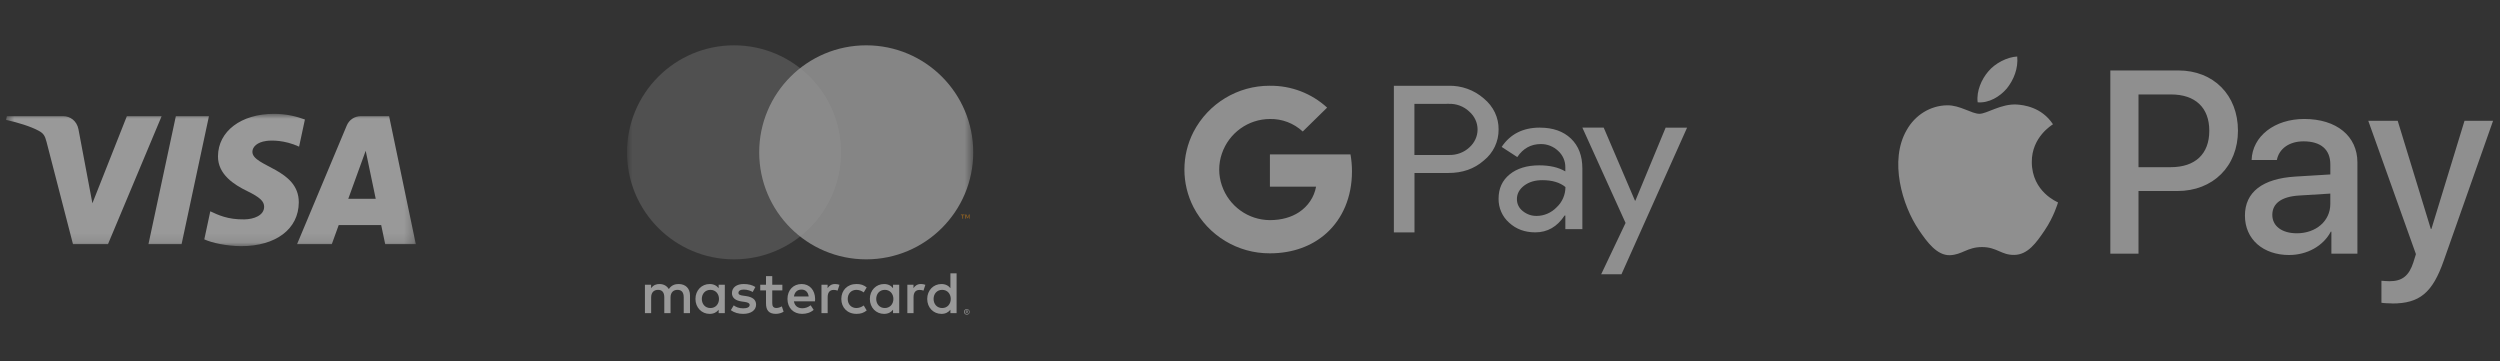 <svg xmlns="http://www.w3.org/2000/svg" width="263" height="38" viewBox="0 0 263 38" fill="none"><rect x="0" y="0" width="263" height="38" fill="#333333" stroke="none"/><mask id="mask0_554_212" style="mask-type:luminance" maskUnits="userSpaceOnUse" x="0" y="11" width="44" height="15"><g opacity="0.5"><path d="M43.745 11.975H0.637V25.898H43.745V11.975Z" fill="white"></path></g></mask><g mask="url(#mask0_554_212)"><path d="M17.004 12.221L11.36 25.686H7.678L4.9 14.941C4.73 14.28 4.585 14.037 4.072 13.757C3.236 13.302 1.852 12.877 0.637 12.612L0.719 12.221H6.646C7.401 12.221 8.081 12.723 8.253 13.594L9.72 21.385L13.346 12.221H17.004ZM31.432 21.289C31.448 17.737 26.518 17.539 26.552 15.953C26.562 15.47 27.023 14.957 28.029 14.825C28.528 14.759 29.903 14.709 31.464 15.428L32.076 12.572C31.238 12.267 30.16 11.975 28.817 11.975C25.375 11.975 22.952 13.805 22.932 16.426C22.908 18.366 24.662 19.445 25.981 20.09C27.338 20.75 27.794 21.174 27.788 21.762C27.777 22.666 26.706 23.066 25.702 23.08C23.952 23.108 22.934 22.607 22.123 22.229L21.493 25.181C22.305 25.554 23.808 25.88 25.367 25.896C29.027 25.896 31.42 24.09 31.432 21.289ZM40.525 25.686H43.745L40.934 12.221H37.96C37.291 12.221 36.727 12.61 36.477 13.209L31.25 25.686H34.906L35.633 23.674H40.101L40.523 25.686H40.525ZM36.637 20.916L38.471 15.861L39.527 20.916H36.637ZM21.982 12.221L19.102 25.686H15.617L18.499 12.221H21.982Z" fill="white"></path></g><mask id="mask1_554_212" style="mask-type:luminance" maskUnits="userSpaceOnUse" x="65" y="0" width="38" height="38"><g opacity="0.5"><path d="M102.385 0.725H65.961V37.148H102.385V0.725Z" fill="white"></path></g></mask><g mask="url(#mask1_554_212)"><path d="M101.666 32.72V32.793H101.734C101.746 32.793 101.759 32.79 101.771 32.784C101.775 32.781 101.779 32.777 101.781 32.772C101.783 32.767 101.784 32.761 101.784 32.756C101.784 32.751 101.783 32.745 101.78 32.741C101.779 32.736 101.775 32.732 101.771 32.729C101.759 32.722 101.746 32.719 101.734 32.72L101.666 32.72ZM101.734 32.669C101.764 32.667 101.793 32.675 101.817 32.693C101.826 32.7 101.834 32.71 101.838 32.721C101.843 32.733 101.845 32.745 101.845 32.757C101.845 32.768 101.843 32.778 101.839 32.788C101.835 32.798 101.83 32.806 101.822 32.814C101.804 32.83 101.781 32.839 101.756 32.841L101.848 32.945H101.777L101.694 32.842H101.666V32.945H101.608V32.669H101.736L101.734 32.669ZM101.716 33.04C101.747 33.04 101.777 33.034 101.806 33.022C101.834 33.01 101.857 32.993 101.878 32.972C101.9 32.951 101.916 32.926 101.928 32.899C101.952 32.842 101.952 32.777 101.928 32.719C101.916 32.692 101.899 32.667 101.878 32.646C101.857 32.625 101.834 32.608 101.806 32.597C101.777 32.585 101.747 32.579 101.716 32.58C101.685 32.579 101.655 32.585 101.626 32.597C101.597 32.608 101.572 32.625 101.551 32.646C101.519 32.679 101.496 32.721 101.489 32.766C101.479 32.812 101.485 32.858 101.502 32.901C101.513 32.928 101.53 32.953 101.551 32.974C101.572 32.995 101.597 33.012 101.626 33.023C101.655 33.036 101.685 33.042 101.716 33.041M101.716 32.513C101.797 32.513 101.873 32.545 101.93 32.601C101.958 32.628 101.98 32.66 101.994 32.695C102.01 32.732 102.018 32.771 102.018 32.81C102.018 32.85 102.01 32.889 101.994 32.926C101.98 32.961 101.958 32.993 101.93 33.02C101.903 33.047 101.87 33.069 101.835 33.084C101.797 33.1 101.756 33.108 101.716 33.108C101.675 33.108 101.635 33.1 101.597 33.084C101.56 33.069 101.528 33.047 101.5 33.02C101.473 32.992 101.452 32.959 101.436 32.922C101.421 32.886 101.413 32.847 101.413 32.807C101.413 32.768 101.421 32.729 101.436 32.692C101.452 32.657 101.474 32.625 101.502 32.598C101.529 32.57 101.562 32.548 101.598 32.534C101.636 32.518 101.677 32.51 101.717 32.51M73.831 31.449C73.831 30.924 74.174 30.492 74.737 30.492C75.275 30.492 75.638 30.905 75.638 31.449C75.638 31.993 75.275 32.406 74.737 32.406C74.174 32.406 73.831 31.975 73.831 31.449ZM76.251 31.449V29.954H75.601V30.318C75.395 30.049 75.082 29.88 74.656 29.88C73.819 29.88 73.162 30.537 73.162 31.45C73.162 32.363 73.819 33.02 74.656 33.02C75.081 33.02 75.395 32.851 75.601 32.582V32.945H76.249V31.449H76.251ZM98.213 31.449C98.213 30.924 98.556 30.492 99.119 30.492C99.658 30.492 100.02 30.905 100.02 31.449C100.02 31.993 99.658 32.406 99.119 32.406C98.558 32.406 98.213 31.975 98.213 31.449ZM100.633 31.449V28.754H99.983V30.318C99.777 30.049 99.464 29.88 99.038 29.88C98.201 29.88 97.543 30.537 97.543 31.45C97.543 32.363 98.201 33.02 99.038 33.02C99.464 33.02 99.777 32.851 99.983 32.582V32.945H100.633V31.449ZM84.317 30.462C84.737 30.462 85.006 30.724 85.074 31.186H83.523C83.592 30.755 83.855 30.462 84.317 30.462ZM84.331 29.879C83.455 29.879 82.842 30.516 82.842 31.448C82.842 32.399 83.48 33.018 84.374 33.018C84.825 33.018 85.237 32.906 85.599 32.599L85.281 32.117C85.031 32.318 84.711 32.43 84.412 32.43C83.992 32.43 83.612 32.236 83.518 31.698H85.737C85.743 31.617 85.75 31.535 85.75 31.448C85.743 30.516 85.167 29.879 84.331 29.879ZM92.178 31.448C92.178 30.923 92.522 30.491 93.085 30.491C93.622 30.491 93.985 30.904 93.985 31.448C93.985 31.992 93.622 32.405 93.085 32.405C92.522 32.405 92.178 31.974 92.178 31.448ZM94.598 31.448V29.954H93.948V30.318C93.741 30.049 93.43 29.88 93.004 29.88C92.166 29.88 91.509 30.537 91.509 31.45C91.509 32.363 92.166 33.02 93.004 33.02C93.43 33.02 93.741 32.851 93.948 32.582V32.945H94.598V31.448ZM88.507 31.448C88.507 32.355 89.138 33.018 90.101 33.018C90.552 33.018 90.851 32.918 91.177 32.661L90.865 32.136C90.62 32.311 90.364 32.405 90.082 32.405C89.563 32.399 89.181 32.024 89.181 31.448C89.181 30.873 89.563 30.498 90.082 30.491C90.363 30.491 90.62 30.585 90.865 30.76L91.177 30.235C90.851 29.979 90.552 29.878 90.101 29.878C89.138 29.878 88.507 30.541 88.507 31.448ZM96.886 29.878C96.511 29.878 96.267 30.054 96.098 30.316V29.954H95.454V32.943H96.105V31.267C96.105 30.773 96.318 30.498 96.742 30.498C96.881 30.496 97.019 30.522 97.149 30.573L97.349 29.961C97.205 29.904 97.018 29.878 96.886 29.878ZM79.464 30.192C79.152 29.985 78.721 29.879 78.245 29.879C77.488 29.879 77.001 30.242 77.001 30.836C77.001 31.323 77.363 31.624 78.032 31.718L78.339 31.761C78.696 31.811 78.863 31.905 78.863 32.074C78.863 32.305 78.626 32.437 78.182 32.437C77.733 32.437 77.407 32.293 77.188 32.124L76.883 32.631C77.239 32.894 77.689 33.019 78.177 33.019C79.039 33.019 79.54 32.613 79.54 32.044C79.54 31.518 79.147 31.243 78.496 31.149L78.19 31.105C77.908 31.069 77.683 31.012 77.683 30.812C77.683 30.593 77.896 30.462 78.251 30.462C78.633 30.462 79.003 30.605 79.184 30.718L79.465 30.192L79.464 30.192ZM87.851 29.88C87.476 29.88 87.232 30.055 87.063 30.318V29.954H86.419V32.943H87.07V31.267C87.07 30.773 87.281 30.498 87.707 30.498C87.846 30.496 87.984 30.522 88.114 30.573L88.314 29.961C88.17 29.904 87.982 29.88 87.851 29.88ZM82.304 29.954H81.241V29.047H80.584V29.954H79.978V30.548H80.584V31.912C80.584 32.605 80.853 33.018 81.623 33.018C81.904 33.018 82.229 32.931 82.436 32.787L82.248 32.23C82.054 32.343 81.841 32.4 81.672 32.4C81.347 32.4 81.241 32.199 81.241 31.899V30.549H82.304V29.954ZM72.587 32.944V31.068C72.587 30.361 72.137 29.886 71.41 29.88C71.029 29.873 70.635 29.992 70.36 30.412C70.155 30.08 69.829 29.88 69.372 29.88C69.053 29.88 68.741 29.974 68.496 30.324V29.954H67.847V32.943H68.501V31.286C68.501 30.767 68.79 30.491 69.235 30.491C69.666 30.491 69.884 30.773 69.884 31.279V32.943H70.541V31.285C70.541 30.767 70.841 30.491 71.272 30.491C71.716 30.491 71.928 30.772 71.928 31.279V32.942L72.587 32.944Z" fill="white"></path><path d="M102.037 23.002V22.565H101.923L101.791 22.865L101.661 22.565H101.547V23.002H101.628V22.673L101.751 22.957H101.834L101.957 22.672V23.002H102.037ZM101.316 23.002V22.64H101.461V22.566H101.088V22.64H101.235V23.002H101.316Z" fill="#F79410"></path><path opacity="0.8" d="M91.126 27.283C97.344 27.283 102.384 22.243 102.384 16.026C102.384 9.808 97.344 4.768 91.126 4.768C84.908 4.768 79.868 9.808 79.868 16.026C79.868 22.243 84.908 27.283 91.126 27.283Z" fill="white"></path><path opacity="0.28" d="M77.219 27.283C83.436 27.283 88.477 22.243 88.477 16.026C88.477 9.808 83.436 4.768 77.219 4.768C71.001 4.768 65.961 9.808 65.961 16.026C65.961 22.243 71.001 27.283 77.219 27.283Z" fill="white"></path></g><path d="M177.482 13.428L170.579 28.851H168.444L171.009 23.454L166.465 13.427H168.71L171.999 21.112H172.042L175.226 13.427L177.482 13.428ZM148.804 18.197V24.445H146.635V9.023H152.375C153.744 8.988 155.069 9.462 156.093 10.356C157.11 11.191 157.668 12.371 157.652 13.618C157.668 14.884 157.092 16.097 156.093 16.889C155.095 17.766 153.856 18.197 152.375 18.197H148.804ZM148.796 10.925V16.304H152.428C153.228 16.33 154.011 16.038 154.572 15.512C155.132 15.013 155.441 14.332 155.441 13.627C155.441 12.913 155.13 12.232 154.572 11.741C153.995 11.191 153.22 10.898 152.428 10.923L148.796 10.925ZM161.998 13.428C163.374 13.428 164.468 13.815 165.268 14.582C166.068 15.348 166.465 16.398 166.465 17.731V24.108H164.675V22.671H164.597C163.822 23.851 162.798 24.444 161.515 24.444C160.413 24.444 159.501 24.108 158.761 23.428C158.037 22.791 157.634 21.861 157.65 20.898C157.65 19.83 158.037 18.979 158.82 18.341C159.595 17.713 160.636 17.394 161.935 17.394C163.046 17.394 163.958 17.609 164.672 18.03V17.583C164.68 16.928 164.396 16.3 163.905 15.861C163.414 15.405 162.768 15.147 162.097 15.155C161.056 15.155 160.23 15.611 159.618 16.523L157.974 15.456C158.878 14.104 160.22 13.425 161.993 13.425L161.998 13.428ZM159.58 20.942C159.572 21.441 159.803 21.906 160.2 22.208C160.613 22.544 161.13 22.725 161.654 22.715C162.437 22.715 163.194 22.388 163.754 21.811C164.348 21.261 164.685 20.486 164.685 19.676C164.1 19.194 163.29 18.953 162.249 18.953C161.482 18.953 160.854 19.143 160.347 19.521C159.84 19.908 159.58 20.375 159.58 20.942ZM133.596 9.023C135.817 8.996 137.969 9.814 139.613 11.321L137.048 13.835C136.11 12.966 134.871 12.491 133.596 12.518C131.308 12.526 129.285 13.99 128.545 16.15C128.166 17.242 128.166 18.43 128.545 19.524C129.285 21.684 131.308 23.148 133.596 23.157C134.809 23.157 135.852 22.856 136.66 22.322C137.599 21.702 138.253 20.739 138.45 19.637H133.595V16.246H142.072C142.176 16.839 142.227 17.434 142.227 18.035C142.227 20.721 141.246 22.993 139.55 24.525C138.061 25.868 136.022 26.65 133.595 26.65C130.212 26.666 127.114 24.791 125.555 21.795C124.281 19.308 124.281 16.365 125.555 13.876C127.114 10.88 130.212 9.005 133.585 9.021L133.596 9.023Z" fill="#8F8F8F"></path><path d="M211.128 9.295C210.393 10.171 209.221 10.865 208.052 10.764C207.897 9.582 208.48 8.317 209.153 7.533C209.886 6.639 211.169 5.998 212.21 5.945C212.333 7.179 211.85 8.391 211.128 9.295ZM212.198 10.996C210.498 10.893 209.039 11.972 208.234 11.972C207.41 11.972 206.176 11.047 204.833 11.079C203.09 11.1 201.461 12.095 200.575 13.697C198.731 16.883 200.096 21.6 201.868 24.197C202.734 25.48 203.771 26.886 205.138 26.847C206.431 26.794 206.951 25.992 208.51 25.992C210.088 25.992 210.536 26.847 211.912 26.816C213.326 26.794 214.222 25.533 215.088 24.25C216.076 22.793 216.483 21.365 216.504 21.295C216.483 21.264 213.764 20.215 213.745 17.057C213.723 14.407 215.882 13.146 215.974 13.073C214.762 11.241 212.847 11.047 212.196 10.998L212.198 10.996ZM222.008 7.41V26.683H224.97V20.094H229.068C232.805 20.094 235.433 17.497 235.433 13.748C235.433 9.991 232.858 7.412 229.169 7.412L222.008 7.41ZM224.97 9.936H228.383C230.949 9.936 232.418 11.321 232.418 13.756C232.418 16.191 230.949 17.587 228.363 17.587H224.97V9.936ZM240.829 26.826C242.693 26.826 244.414 25.879 245.2 24.369H245.262V26.683H248V17.086C248 14.317 245.802 12.516 242.409 12.516C239.272 12.516 236.949 14.339 236.869 16.834H239.526C239.751 15.643 240.831 14.869 242.329 14.869C244.142 14.869 245.151 15.723 245.151 17.294V18.352L241.465 18.576C238.021 18.79 236.167 20.206 236.167 22.681C236.167 25.177 238.083 26.828 240.831 26.828L240.829 26.826ZM241.635 24.543C240.054 24.543 239.047 23.779 239.047 22.609C239.047 21.397 240.015 20.683 241.858 20.569L245.149 20.366V21.455C245.149 23.26 243.631 24.543 241.623 24.543H241.635ZM251.657 31.928C254.538 31.928 255.895 30.807 257.077 27.436L262.271 12.707H259.267L255.784 24.084H255.721L252.238 12.707H249.142L254.155 26.734L253.889 27.588C253.429 29.026 252.698 29.583 251.393 29.583C251.159 29.583 250.711 29.554 250.527 29.534V31.848C250.699 31.897 251.435 31.918 251.648 31.918L251.657 31.928Z" fill="#8F8F8F"></path></svg>